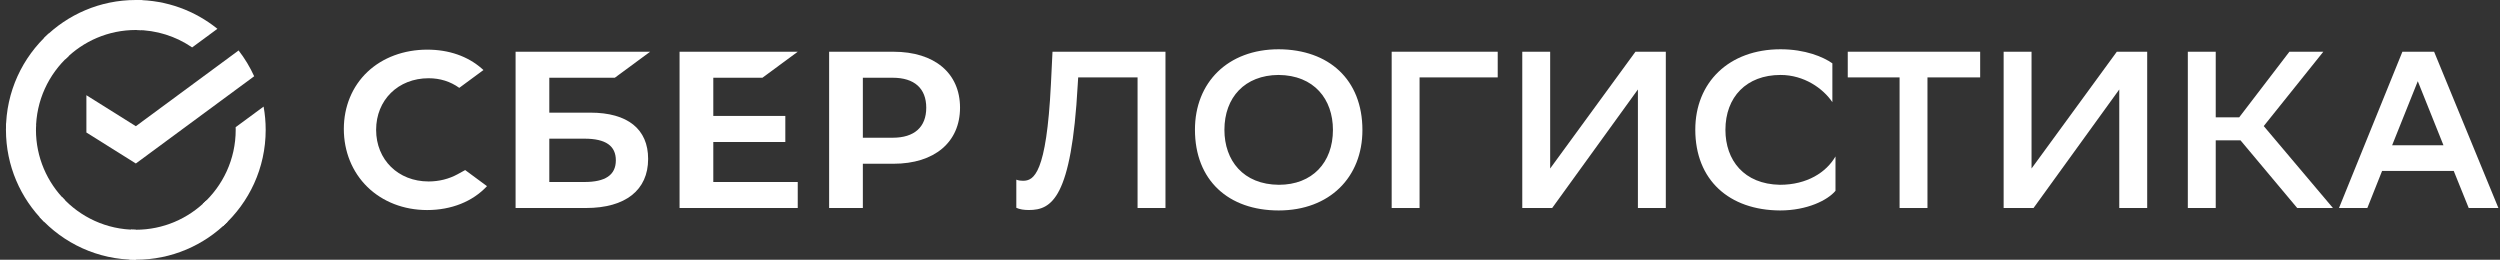 <svg width="154" height="16" viewBox="0 0 154 16" fill="none" xmlns="http://www.w3.org/2000/svg">
<rect x="0" y="0" width="154" height="16" fill="#333333" stroke="none"/>
<path d="M70.074 4.768H66.416L66.388 5.222C66.003 12.223 64.779 12.937 63.376 12.937C63.073 12.937 62.812 12.897 62.605 12.8V11.067C62.743 11.123 62.895 11.136 63.018 11.136C63.678 11.136 64.463 10.724 64.737 5.181L64.834 3.186H71.793V12.814H70.074V4.768Z" fill="white"/>
<path d="M78.767 3.035C81.862 3.049 83.925 4.905 83.925 8.014C83.925 10.916 81.903 12.964 78.767 12.964C75.672 12.964 73.609 11.107 73.609 7.986C73.609 5.084 75.631 3.035 78.767 3.035ZM78.78 11.383C80.829 11.383 82.109 10.022 82.109 8C82.109 6.116 80.953 4.631 78.753 4.617C76.689 4.631 75.424 5.992 75.424 8C75.424 9.884 76.58 11.369 78.78 11.383Z" fill="white"/>
<path d="M92.259 4.768H87.445V12.813H85.727V3.186H92.259V4.768Z" fill="white"/>
<path d="M95.49 10.379L100.744 3.186H102.614V12.813H100.895V5.511L95.614 12.813H93.772V3.186H95.49V10.379Z" fill="white"/>
<path d="M113.066 11.754C112.585 12.332 111.32 12.964 109.656 12.964C106.52 12.951 104.43 11.094 104.43 7.986C104.43 5.084 106.493 3.035 109.683 3.035C111.196 3.035 112.31 3.502 112.874 3.901V6.294C112.297 5.442 111.128 4.617 109.683 4.617C107.579 4.617 106.286 5.978 106.286 8C106.286 9.87 107.428 11.342 109.641 11.383C111.319 11.383 112.502 10.613 113.066 9.636V11.754H113.066Z" fill="white"/>
<path d="M121.978 4.768H118.732V12.813H117.014V4.768H113.822V3.186H121.978V4.768Z" fill="white"/>
<path d="M125.143 10.379L130.396 3.186H132.267V12.813H130.547V5.511L125.266 12.813H123.424V3.186H125.143V10.379Z" fill="white"/>
<path d="M136.489 12.813H134.77V3.186H136.489V7.229H137.933L141.027 3.186H143.117L139.446 7.766L143.709 12.813H141.508L138.016 8.646H136.489V12.813Z" fill="white"/>
<path d="M149.941 3.186L153.902 12.814H152.073L151.151 10.531H146.736L145.828 12.814H144.082L147.988 3.186H149.941ZM147.355 8.949H150.518L148.936 5.002L147.355 8.949Z" fill="white"/>
<path d="M46.966 4.789L49.141 3.186H41.861V12.813H49.141V11.211H43.939V8.746H48.376V7.143H43.939V4.789H46.966Z" fill="white"/>
<path d="M36.365 6.939H33.837V4.789H37.873L40.048 3.186H31.76V12.813H36.097C38.53 12.813 39.925 11.711 39.925 9.789C39.926 7.951 38.661 6.939 36.365 6.939ZM36.003 11.211H33.837V8.542H36.003C37.322 8.542 37.936 8.989 37.936 9.876C37.936 10.783 37.286 11.211 36.003 11.211Z" fill="white"/>
<path d="M55.038 3.187H51.074V12.814H53.152V10.087H55.038C57.567 10.087 59.138 8.757 59.138 6.632C59.138 4.506 57.567 3.187 55.038 3.187ZM54.993 8.484H53.152V4.789H54.993C56.324 4.789 57.057 5.445 57.057 6.636C57.057 7.828 56.324 8.484 54.993 8.484Z" fill="white"/>
<path d="M28.195 10.729C27.662 11.023 27.042 11.178 26.401 11.178C24.529 11.178 23.169 9.841 23.169 7.999C23.169 6.157 24.529 4.82 26.401 4.82C27.11 4.82 27.745 5.02 28.291 5.412L29.781 4.314L29.683 4.227C28.812 3.462 27.65 3.058 26.321 3.058C24.879 3.058 23.571 3.545 22.637 4.427C21.697 5.316 21.18 6.564 21.18 7.945C21.18 9.332 21.695 10.6 22.631 11.515C23.571 12.433 24.876 12.939 26.308 12.939C27.805 12.939 29.113 12.417 29.999 11.467C29.315 10.963 28.655 10.476 28.655 10.476L28.195 10.729Z" fill="white"/>
<path d="M14.698 3.108C15.076 3.597 15.399 4.13 15.657 4.698L8.368 10.071L5.322 8.162V5.865L8.368 7.774L14.698 3.108Z" fill="white"/>
<path d="M2.215 8C2.215 7.897 2.218 7.794 2.223 7.692L0.377 7.6C0.371 7.733 0.367 7.866 0.367 8C0.367 10.208 1.262 12.209 2.71 13.656L4.019 12.348C2.905 11.234 2.215 9.696 2.215 8Z" fill="white"/>
<path d="M8.367 1.848C8.47 1.848 8.573 1.851 8.675 1.856L8.767 0.01C8.634 0.004 8.501 0 8.367 0C6.159 0 4.158 0.895 2.711 2.343L4.02 3.652C5.133 2.537 6.671 1.848 8.367 1.848Z" fill="white"/>
<path d="M8.366 14.152C8.263 14.152 8.161 14.149 8.059 14.144L7.967 15.99C8.099 15.996 8.233 16 8.366 16C10.575 16 12.575 15.105 14.023 13.657L12.714 12.348C11.6 13.461 10.062 14.152 8.366 14.152Z" fill="white"/>
<path d="M11.836 2.921L13.392 1.775C12.018 0.665 10.271 0 8.367 0V1.848C9.653 1.848 10.847 2.245 11.836 2.921Z" fill="white"/>
<path d="M16.366 8C16.366 7.51 16.322 7.032 16.238 6.566L14.516 7.835C14.518 7.89 14.519 7.944 14.519 7.999C14.519 9.805 13.736 11.432 12.492 12.559L13.734 13.931C15.351 12.468 16.366 10.352 16.366 8Z" fill="white"/>
<path d="M8.368 14.152C6.562 14.152 4.935 13.369 3.808 12.125L2.436 13.367C3.899 14.984 6.015 16 8.368 16V14.152Z" fill="white"/>
<path d="M4.242 3.44L3 2.067C1.383 3.531 0.367 5.647 0.367 8H2.215C2.216 6.193 2.998 4.566 4.242 3.44Z" fill="white"/>
</svg>
